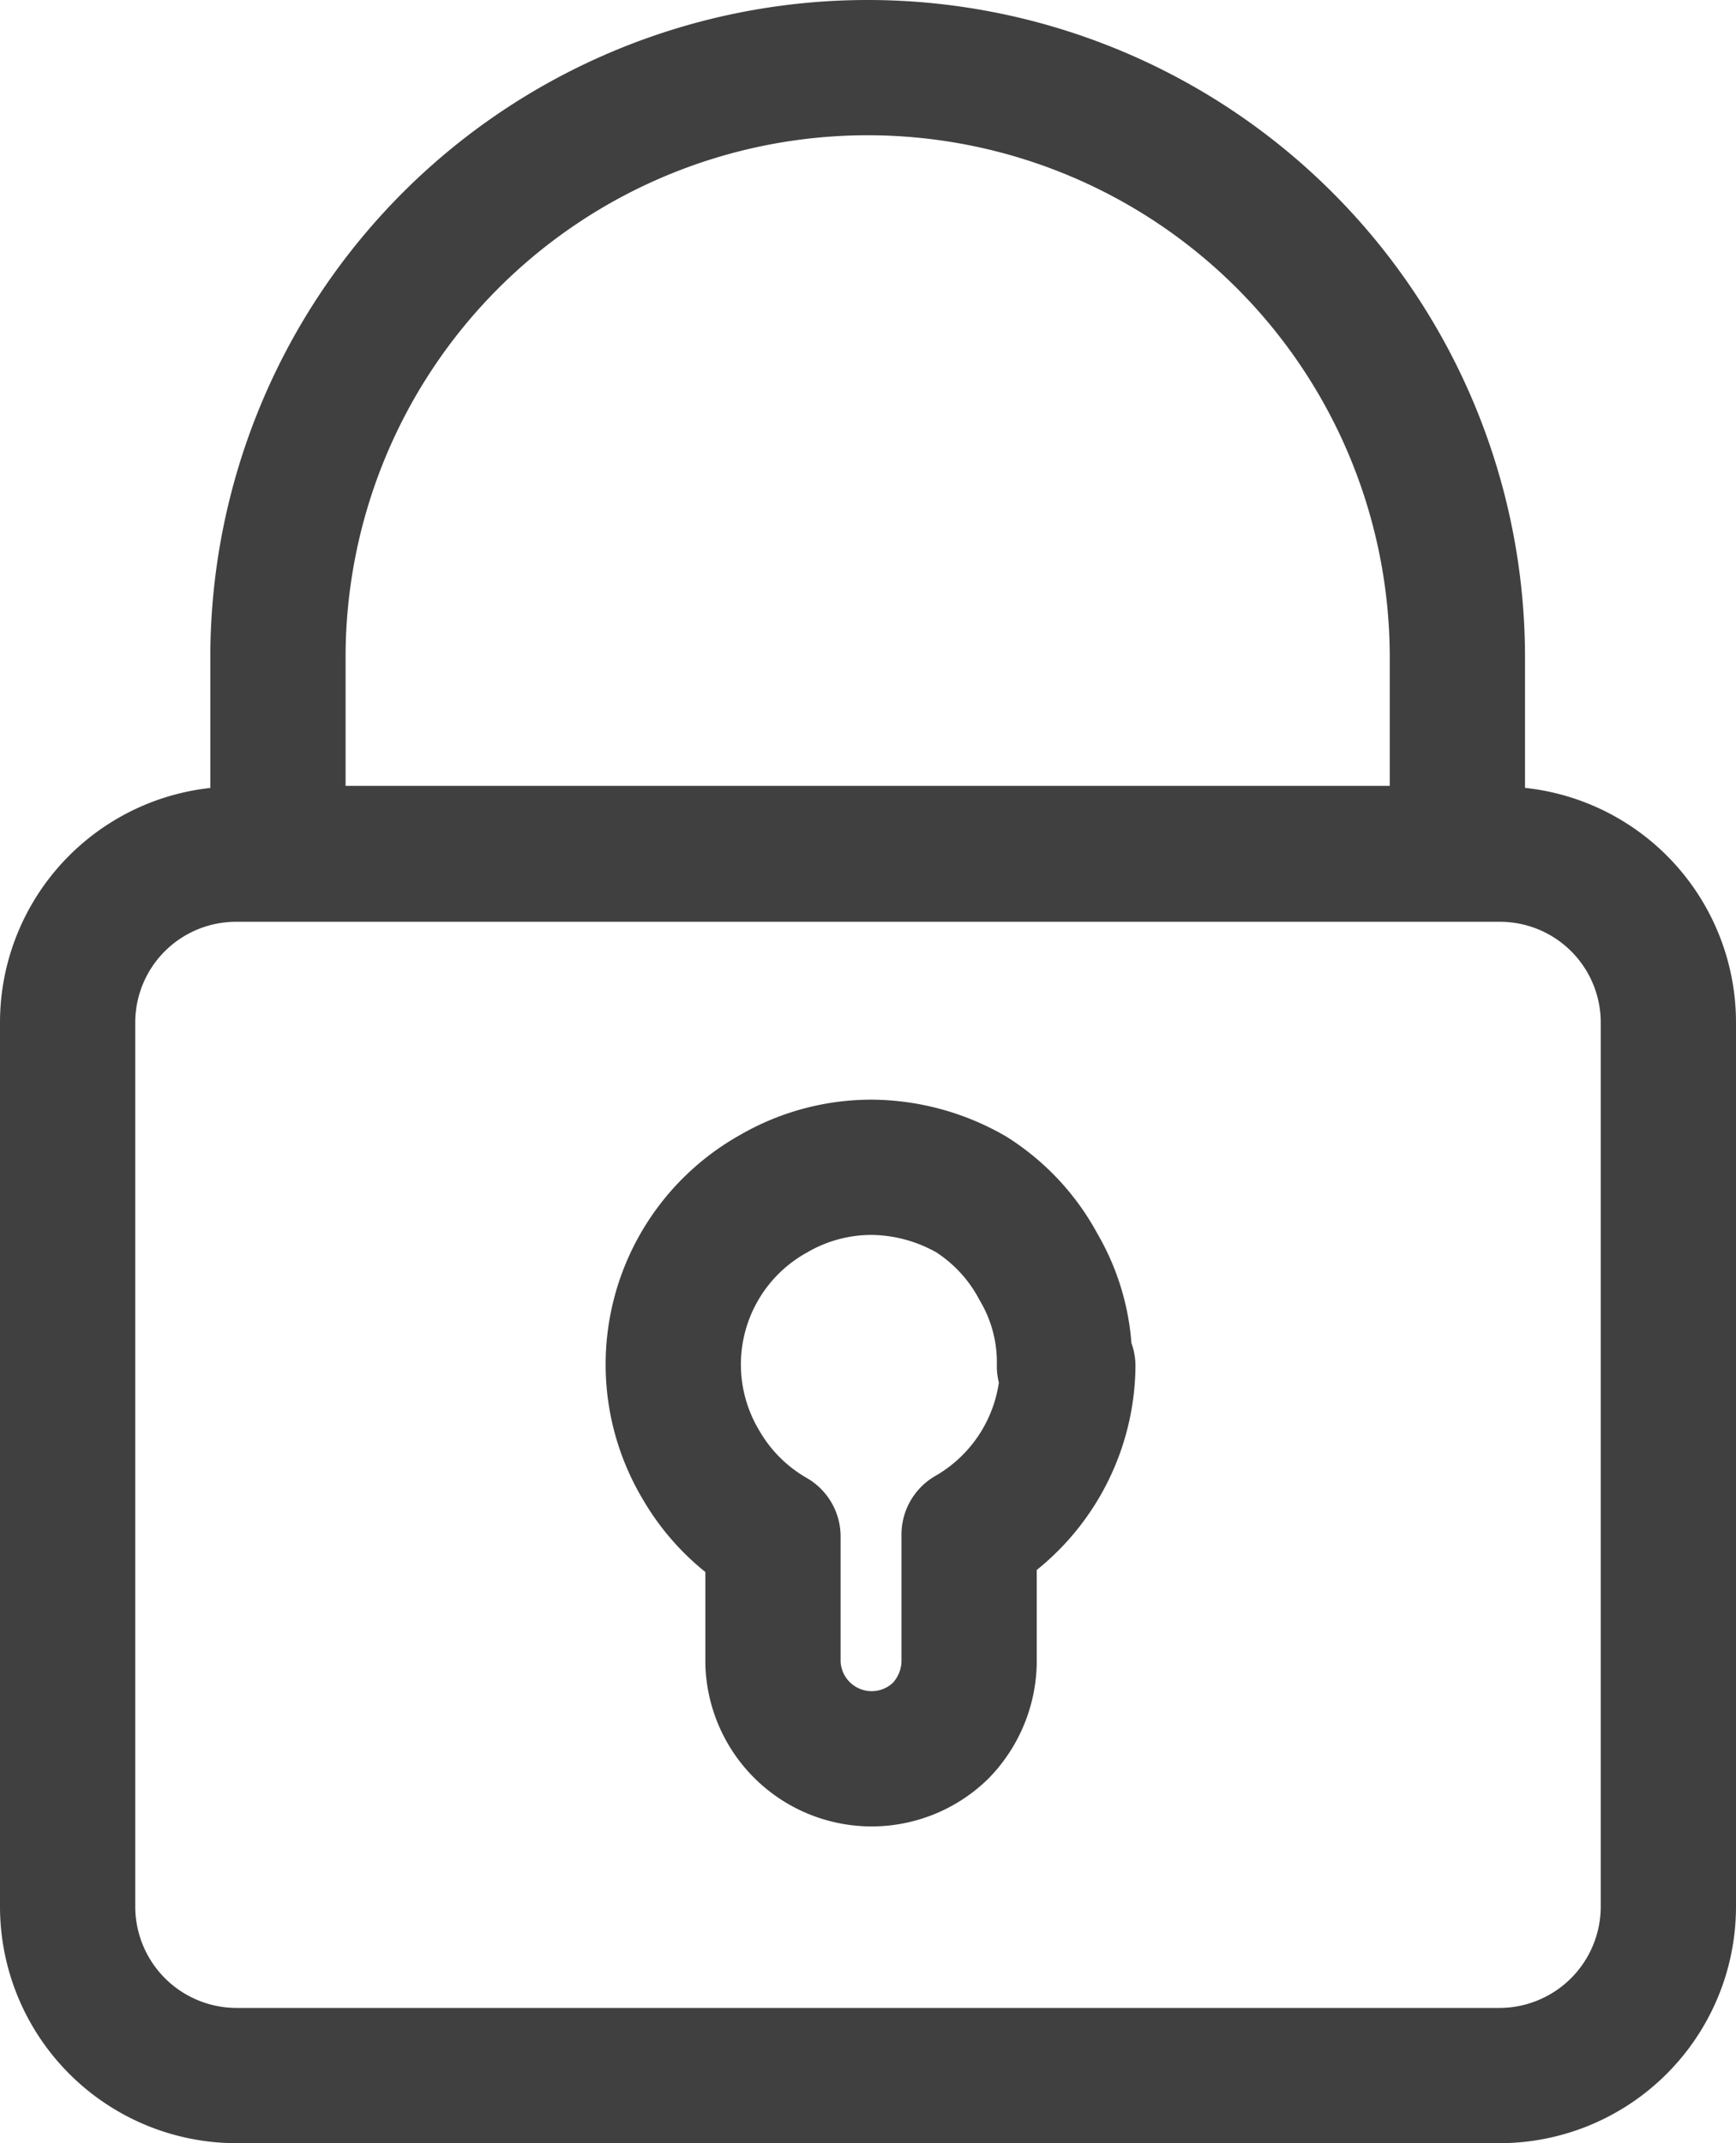 <svg id="Lager_1" data-name="Lager 1" xmlns="http://www.w3.org/2000/svg" viewBox="0 0 25.67 31.69"><defs><style>.cls-1{fill:none;stroke:#404040;stroke-linecap:round;stroke-linejoin:round;stroke-width:2px;}</style></defs><path class="cls-1" d="M22.67,12.63H4A2.49,2.49,0,0,0,1.5,15.12V28.2A2.5,2.5,0,0,0,4,30.69H22.67a2.5,2.5,0,0,0,2.5-2.49V15.12A2.49,2.49,0,0,0,22.67,12.63Z" transform="translate(-0.5 0)"/><path class="cls-1" d="M16.24,20.2a2.77,2.77,0,0,0-.38-1.46,2.87,2.87,0,0,0-1-1.08,3,3,0,0,0-1.46-.4,2.88,2.88,0,0,0-1.46.39,2.89,2.89,0,0,0-1.08,4,2.89,2.89,0,0,0,1.07,1.07v1.87a1.46,1.46,0,0,0,2.48,1,1.49,1.49,0,0,0,.42-1V22.69a2.91,2.91,0,0,0,1.46-2.49Z" transform="translate(-0.5 0)"/><path class="cls-1" d="M22.05,12.62V9.72a8.72,8.72,0,0,0-17.44,0v2.9Z" transform="translate(-0.5 0)"/></svg>